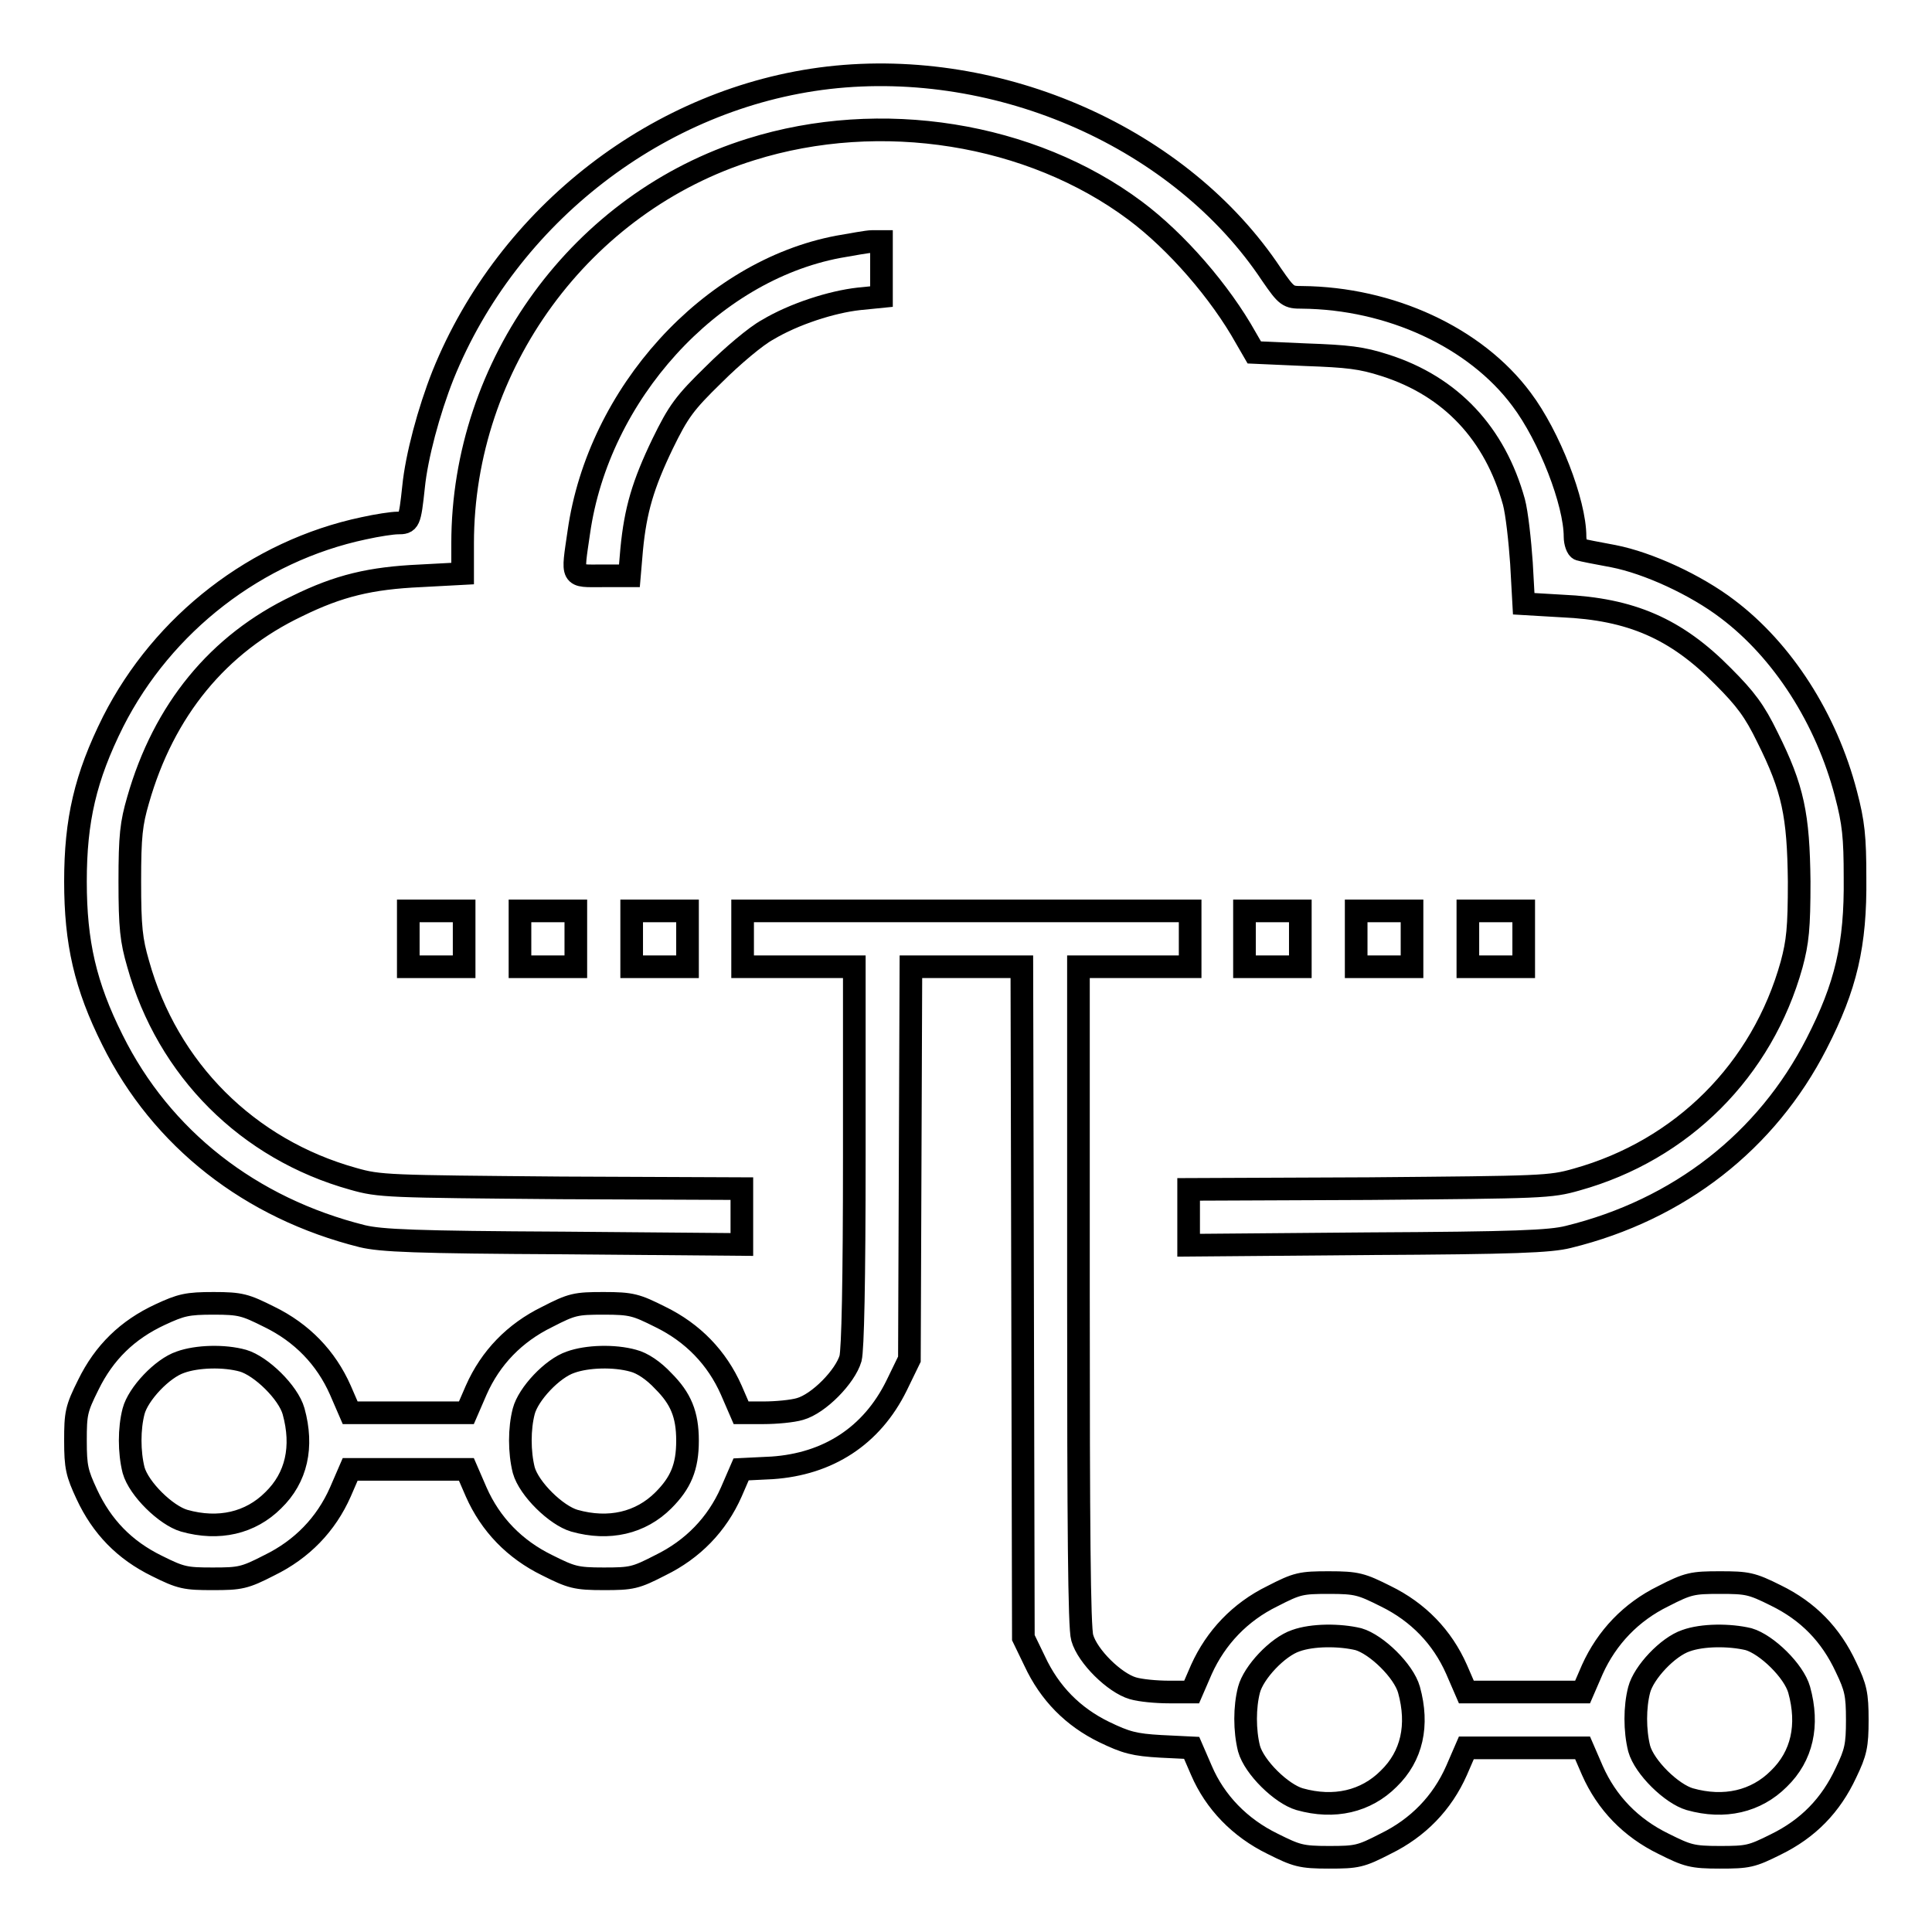 <?xml version="1.0" encoding="utf-8"?>
<!-- Svg Vector Icons : http://www.onlinewebfonts.com/icon -->
<!DOCTYPE svg PUBLIC "-//W3C//DTD SVG 1.1//EN" "http://www.w3.org/Graphics/SVG/1.1/DTD/svg11.dtd">
<svg version="1.1" xmlns="http://www.w3.org/2000/svg" xmlns:xlink="http://www.w3.org/1999/xlink" x="0px" y="0px" viewBox="0 0 256 256" enable-background="new 0 0 256 256" xml:space="preserve">
<g><g><g><path stroke-width="3" fill-opacity="0" stroke="#000000"  d="M109.8,10.3c-22.4,2.6-42.5,18.1-51.1,39.4c-1.9,4.8-3.5,10.8-3.9,14.8c-0.5,4.7-0.6,4.8-2.1,4.8c-0.7,0-2.7,0.3-4.5,0.7c-14.2,3-26.6,12.6-33.2,25.6c-3.7,7.4-5,13.1-5,21.2c0,8.1,1.3,13.8,4.9,21c6.5,13.1,18.3,22.3,33.1,26c2.5,0.6,7,0.8,26.7,0.9l23.6,0.2v-3.7v-3.7l-23.9-0.1c-23.1-0.2-24.1-0.2-27.6-1.2c-14-3.9-24.6-14.5-28.5-28.5c-0.9-3.1-1.1-4.8-1.1-10.9s0.2-7.7,1.1-10.8c3.4-11.9,10.6-20.7,21.1-25.7c5.5-2.7,9.7-3.7,16.3-4l5.6-0.3V72c0-23.7,15.7-45.2,38.2-52.2c17.2-5.4,37.1-2.2,50.9,8.1c5.5,4.1,11.3,10.8,14.7,16.9l1.1,1.9l6.8,0.3c5.6,0.2,7.4,0.4,10.5,1.4c8.8,2.8,14.6,9.1,17.1,18.1c0.4,1.5,0.8,5.2,1,8.1l0.3,5.4l5.1,0.3c9.1,0.4,15.1,3,21.3,9.3c3,3,4.2,4.6,5.9,8.1c3.4,6.8,4.1,10.3,4.2,19.1c0,6.2-0.2,8-1,11c-3.9,14-14.5,24.6-28.5,28.5c-3.5,1-4.5,1-27.5,1.2l-23.9,0.1v3.7v3.7l23.7-0.2c19.6-0.1,24.2-0.3,26.6-0.9c14.7-3.6,26.3-12.7,32.9-25.6c3.9-7.6,5.2-13.1,5.1-22c0-5.4-0.2-7.3-1.2-11.1c-2.6-10-8.4-19-15.7-24.5c-4.2-3.2-10.5-6.1-15.1-7c-2.2-0.4-4.2-0.8-4.5-0.9c-0.3-0.1-0.6-0.9-0.6-1.7c0-4.5-3.4-13.3-7.1-18.2c-6.1-8.2-17.4-13.4-29.1-13.5c-1.8,0-2-0.1-4-3C156.5,18.3,132.5,7.7,109.8,10.3z"/><path stroke-width="3" fill-opacity="0" stroke="#000000"  d="M111.1,32.7c-17,3.2-31.8,19.5-34.4,37.8c-0.9,6.2-1.1,5.8,3.1,5.8h3.6l0.3-3.5c0.5-5.2,1.5-8.6,4.1-14c2.1-4.3,2.9-5.4,6.8-9.2c2.4-2.4,5.6-5.1,7.1-5.9c3.5-2.1,8.5-3.7,12.1-4.1l3-0.3v-3.6V32l-1.2,0C114.9,32,112.9,32.4,111.1,32.7z"/><path stroke-width="3" fill-opacity="0" stroke="#000000"  d="M54.1,124.4v3.7h3.7h3.7v-3.7v-3.7h-3.7h-3.7V124.4L54.1,124.4z"/><path stroke-width="3" fill-opacity="0" stroke="#000000"  d="M68.9,124.4v3.7h3.7h3.7v-3.7v-3.7h-3.7h-3.7V124.4z"/><path stroke-width="3" fill-opacity="0" stroke="#000000"  d="M83.7,124.4v3.7h3.7h3.7v-3.7v-3.7h-3.7h-3.7V124.4z"/><path stroke-width="3" fill-opacity="0" stroke="#000000"  d="M98.4,124.4v3.7h7.4h7.4v25c0,16.9-0.2,25.7-0.5,26.9c-0.7,2.4-4.2,6-6.7,6.7c-1,0.3-3.2,0.5-4.8,0.5h-3l-1.3-3c-1.9-4.3-5.1-7.6-9.4-9.7c-3.2-1.6-3.8-1.8-7.5-1.8s-4.2,0.1-7.5,1.8c-4.3,2.1-7.5,5.4-9.4,9.7l-1.3,3h-7.7h-7.7l-1.3-3c-1.9-4.3-5.1-7.6-9.4-9.7c-3.2-1.6-3.8-1.8-7.4-1.8c-3.5,0-4.3,0.2-7.1,1.5c-4.3,2-7.4,5-9.5,9.3c-1.6,3.2-1.7,3.8-1.7,7.4c0,3.5,0.2,4.3,1.5,7.1c2,4.3,5,7.4,9.3,9.5c3.2,1.6,3.8,1.7,7.4,1.7s4.2-0.1,7.5-1.8c4.3-2.1,7.5-5.4,9.4-9.7l1.3-3h7.7h7.7l1.3,3c1.9,4.3,5.1,7.6,9.4,9.7c3.2,1.6,3.8,1.8,7.5,1.8s4.2-0.1,7.5-1.8c4.3-2.1,7.5-5.4,9.4-9.7l1.3-3l4.1-0.2c7.4-0.5,13.2-4.2,16.5-10.9l1.7-3.5l0.1-26l0.1-26h7.3h7.4l0.1,44.4l0.1,44.5l1.5,3.1c2,4.3,5.1,7.4,9.2,9.4c2.9,1.4,4,1.7,7.5,1.9l4.1,0.2l1.3,3c1.8,4.2,5.1,7.6,9.4,9.7c3.2,1.6,3.8,1.8,7.5,1.8s4.2-0.1,7.5-1.8c4.3-2.1,7.5-5.4,9.4-9.7l1.3-3h7.7h7.7l1.3,3c1.9,4.3,5.1,7.6,9.4,9.7c3.2,1.6,3.8,1.8,7.5,1.8s4.2-0.1,7.4-1.7c4.3-2.1,7.3-5.2,9.3-9.5c1.3-2.7,1.5-3.6,1.5-7s-0.2-4.3-1.5-7c-2-4.3-5-7.4-9.3-9.5c-3.2-1.6-3.8-1.7-7.4-1.7c-3.6,0-4.2,0.1-7.5,1.8c-4.3,2.1-7.5,5.5-9.4,9.7l-1.3,3h-7.7h-7.7l-1.3-3c-1.9-4.3-5.1-7.6-9.4-9.7c-3.2-1.6-3.8-1.8-7.5-1.8s-4.2,0.1-7.5,1.8c-4.3,2.1-7.5,5.5-9.4,9.7l-1.3,3h-3c-1.7,0-3.8-0.2-4.8-0.5c-2.4-0.7-6-4.2-6.7-6.7c-0.4-1.3-0.5-15-0.5-45.4v-43.5h7.4h7.4v-3.7v-3.7H128H98.4V124.4z M32.2,180.3c2.4,0.7,6,4.2,6.7,6.7c1.3,4.7,0.4,8.8-2.7,11.8c-3,3-7.2,4-11.8,2.7c-2.4-0.7-6-4.2-6.7-6.7c-0.6-2.4-0.6-5.5,0-7.8c0.6-2.3,3.8-5.7,6.2-6.5C26.1,179.7,29.7,179.6,32.2,180.3z M83.9,180.3c1.2,0.3,2.7,1.3,4,2.7c2.3,2.3,3.2,4.4,3.2,7.9s-0.9,5.6-3.2,7.9c-3,3-7.2,4-11.8,2.7c-2.4-0.7-6-4.2-6.7-6.7c-0.6-2.4-0.6-5.5,0-7.8c0.6-2.3,3.8-5.7,6.2-6.5C77.8,179.7,81.4,179.6,83.9,180.3z M180,217.2c2.4,0.7,6,4.2,6.7,6.7c1.3,4.7,0.4,8.8-2.7,11.8c-3,3-7.2,4-11.8,2.7c-2.4-0.7-6-4.2-6.7-6.7c-0.6-2.4-0.6-5.5,0-7.8c0.6-2.3,3.8-5.7,6.2-6.5C173.9,216.6,177.5,216.6,180,217.2z M231.7,217.2c2.4,0.7,6,4.2,6.7,6.7c1.3,4.7,0.4,8.8-2.7,11.8c-3,3-7.2,4-11.8,2.7c-2.4-0.7-6-4.2-6.7-6.7c-0.6-2.4-0.6-5.5,0-7.8c0.6-2.3,3.8-5.7,6.2-6.5C225.6,216.6,229.2,216.6,231.7,217.2z"/><path stroke-width="3" fill-opacity="0" stroke="#000000"  d="M164.9,124.4v3.7h3.7h3.7v-3.7v-3.7h-3.7h-3.7V124.4z"/><path stroke-width="3" fill-opacity="0" stroke="#000000"  d="M179.7,124.4v3.7h3.7h3.7v-3.7v-3.7h-3.7h-3.7V124.4z"/><path stroke-width="3" fill-opacity="0" stroke="#000000"  d="M194.5,124.4v3.7h3.7h3.7v-3.7v-3.7h-3.7h-3.7V124.4z"/></g></g></g>
</svg>